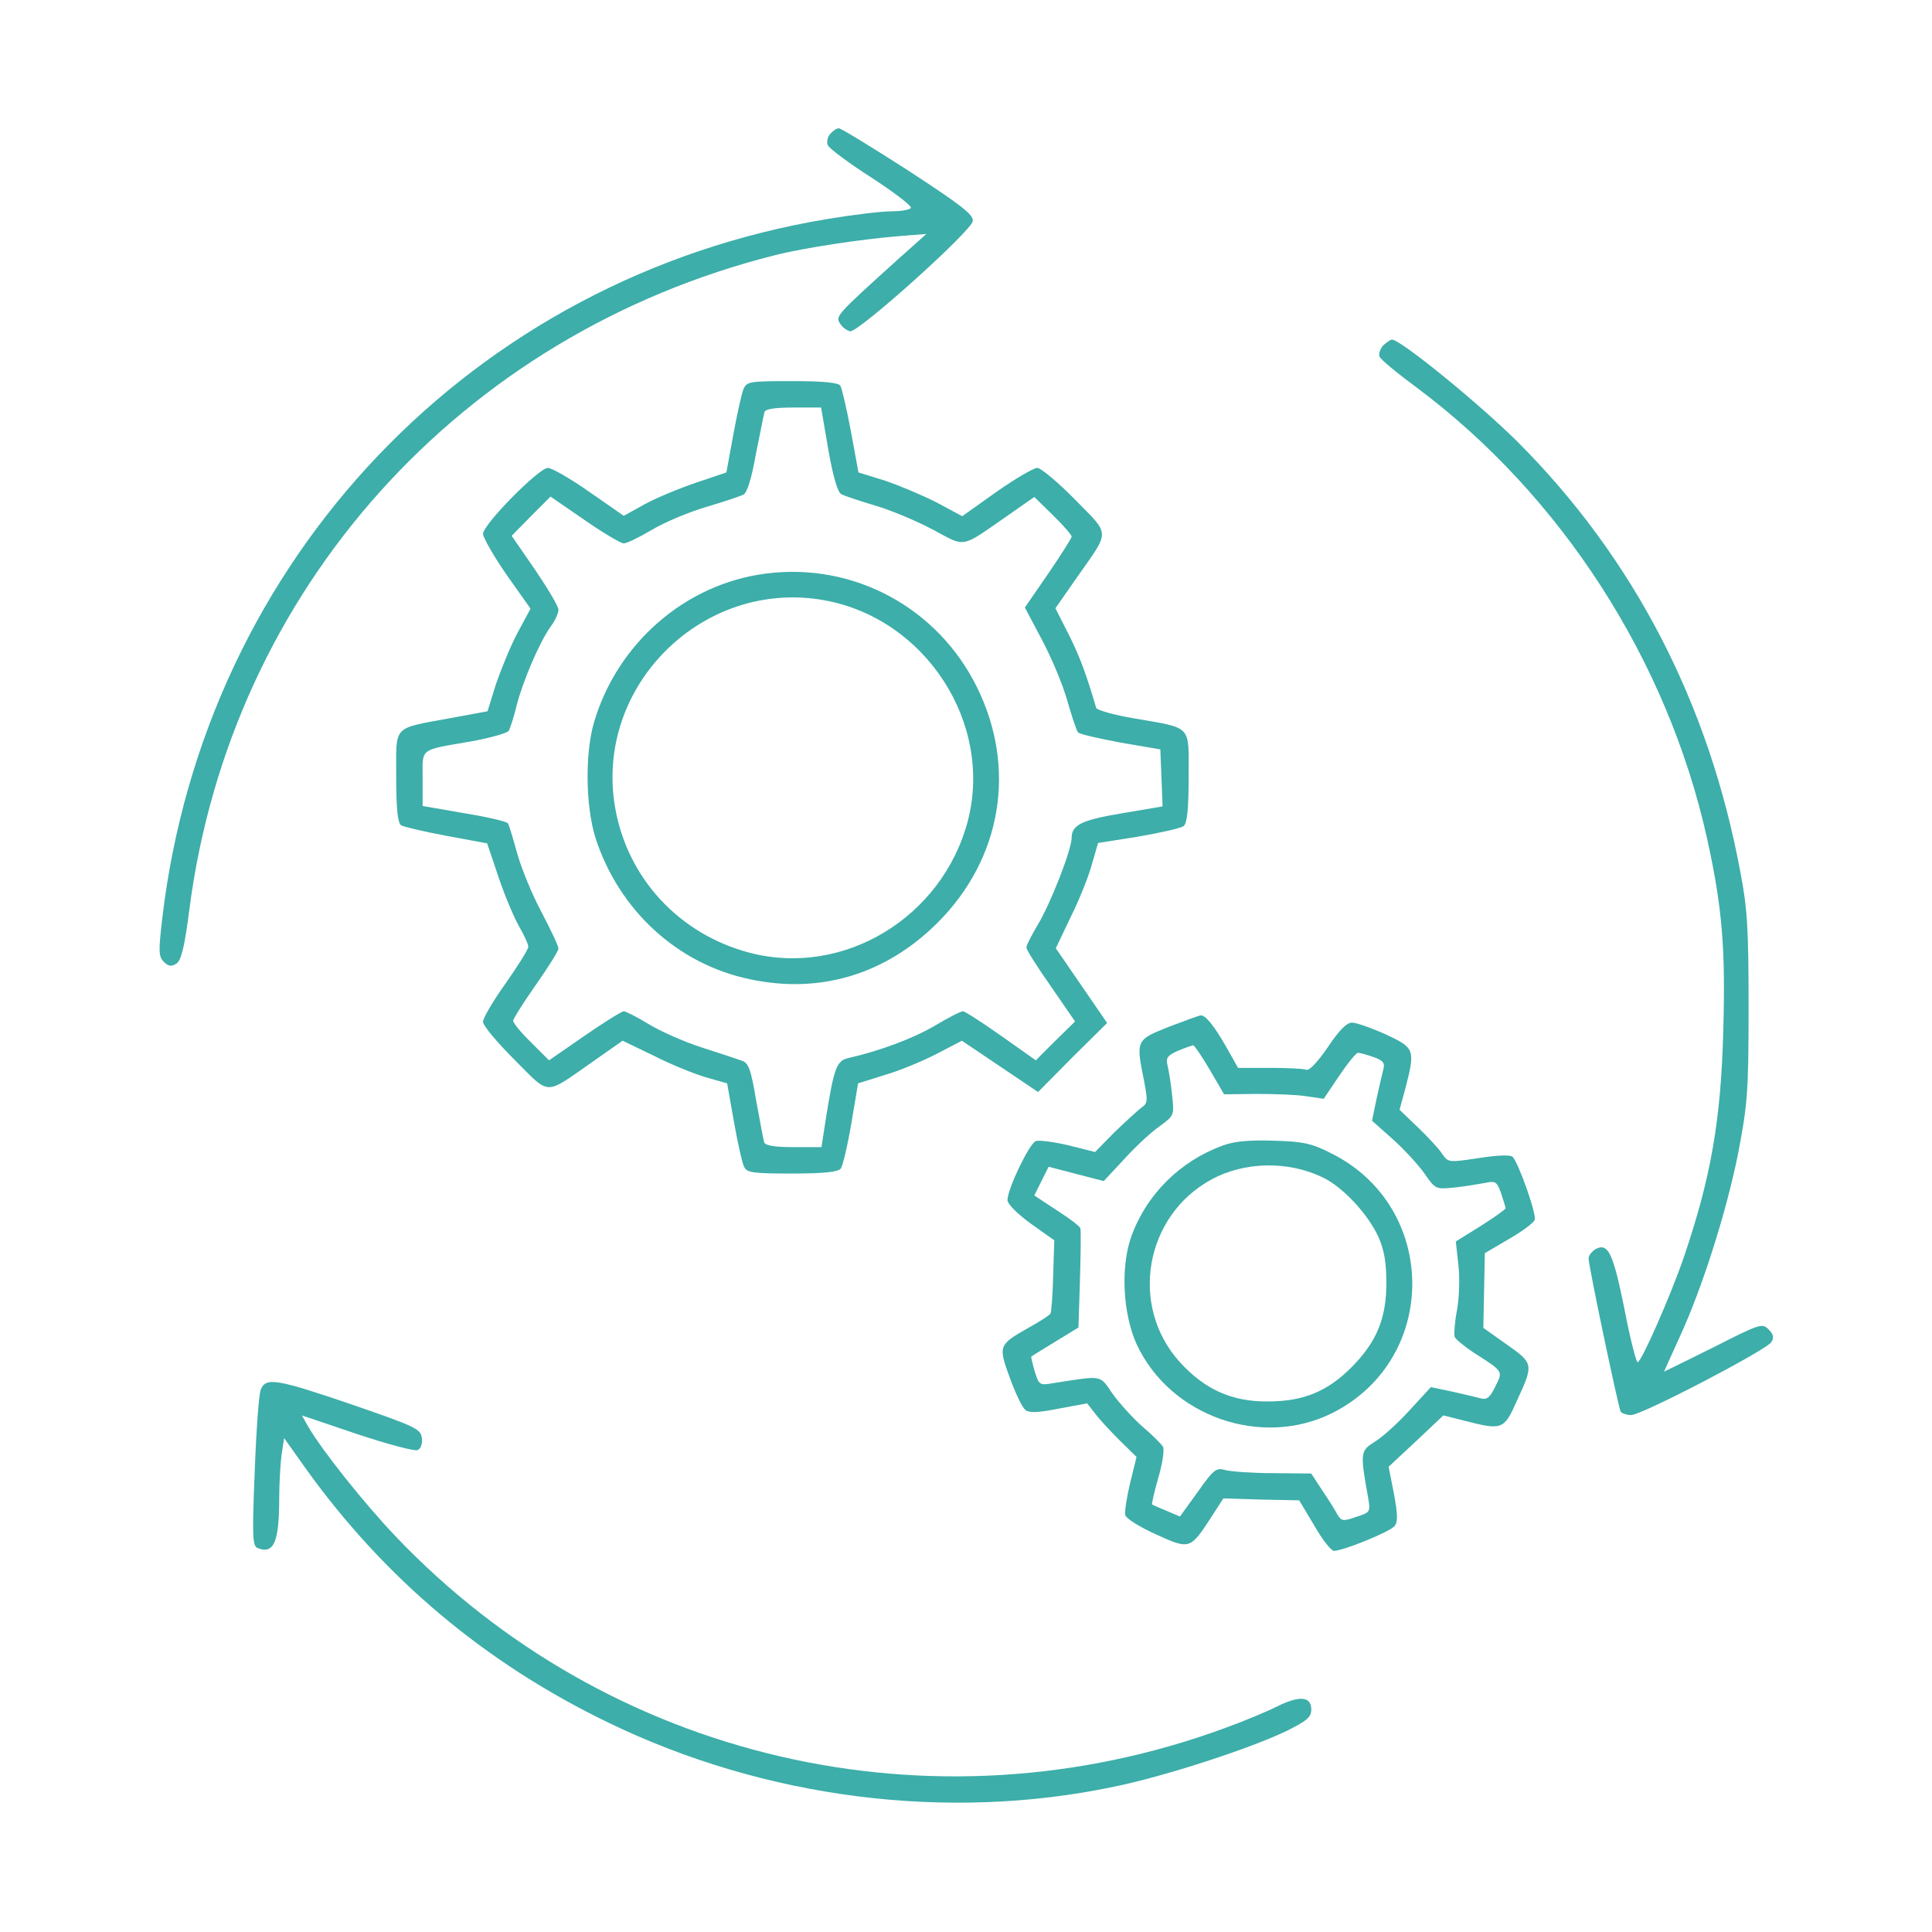 <svg xmlns="http://www.w3.org/2000/svg" width="98" height="98" viewBox="0 0 98 98" fill="none"><path d="M42.109 6.795C41.975 6.948 41.917 7.216 41.994 7.369C42.051 7.522 43.047 8.269 44.214 9.015C45.363 9.762 46.262 10.451 46.205 10.546C46.148 10.642 45.707 10.719 45.21 10.719C44.712 10.719 43.276 10.891 42.013 11.102C23.983 14.068 10.374 28.366 8.23 46.588C8.039 48.254 8.039 48.502 8.306 48.789C8.555 49.019 8.689 49.038 8.938 48.885C9.187 48.732 9.359 48.081 9.608 46.11C11.713 29.917 23.332 16.959 39.333 12.939C40.769 12.575 43.678 12.135 45.554 11.982L46.99 11.867L45.554 13.15C42.415 15.982 42.377 16.04 42.606 16.404C42.721 16.595 42.951 16.767 43.123 16.805C43.525 16.882 49.267 11.733 49.344 11.216C49.382 10.891 48.827 10.451 46.071 8.652C44.253 7.484 42.664 6.508 42.549 6.508C42.434 6.508 42.243 6.642 42.109 6.795Z" fill="#3DAEA9"></path><path d="M70.168 17.514C70.015 17.686 69.919 17.935 69.977 18.088C70.034 18.241 70.876 18.93 71.833 19.638C79.183 25.113 84.581 33.477 86.591 42.531C87.356 46.014 87.529 48.062 87.414 52.216C87.299 56.828 86.782 59.738 85.423 63.738C84.772 65.652 83.26 69.098 83.069 69.098C82.992 69.098 82.686 67.892 82.399 66.399C81.825 63.566 81.576 63.03 80.944 63.355C80.753 63.47 80.581 63.681 80.581 63.834C80.581 64.236 82.093 71.394 82.208 71.605C82.284 71.701 82.514 71.777 82.744 71.777C83.279 71.777 89.596 68.485 89.845 68.083C89.998 67.853 89.96 67.681 89.711 67.432C89.385 67.107 89.271 67.145 86.897 68.351C85.519 69.04 84.409 69.576 84.409 69.576C84.409 69.557 84.772 68.772 85.194 67.834C86.342 65.346 87.586 61.441 88.18 58.436C88.639 56.005 88.696 55.412 88.696 51.105C88.696 47.124 88.639 46.091 88.275 44.215C86.687 35.659 82.858 28.29 76.963 22.395C75.011 20.461 71.049 17.227 70.608 17.227C70.532 17.227 70.341 17.36 70.168 17.514Z" fill="#3DAEA9"></path><path d="M37.707 19.753C37.611 20.002 37.382 21.035 37.19 22.088L36.846 23.964L35.315 24.481C34.472 24.768 33.305 25.247 32.712 25.572L31.64 26.165L29.879 24.94C28.922 24.27 27.984 23.734 27.792 23.734C27.333 23.734 24.5 26.605 24.5 27.084C24.519 27.294 25.055 28.232 25.706 29.17L26.912 30.874L26.242 32.118C25.878 32.807 25.4 33.994 25.151 34.721L24.73 36.08L22.854 36.425C19.868 36.98 20.098 36.731 20.098 39.41C20.098 41.038 20.174 41.746 20.347 41.861C20.462 41.937 21.514 42.186 22.643 42.397L24.711 42.779L25.285 44.483C25.591 45.402 26.07 46.531 26.319 46.971C26.587 47.431 26.797 47.89 26.797 48.024C26.797 48.158 26.28 48.981 25.649 49.88C25.017 50.761 24.5 51.641 24.5 51.833C24.5 52.024 25.227 52.886 26.108 53.766C27.945 55.603 27.582 55.584 30.108 53.823L31.582 52.79L33.171 53.556C34.032 53.996 35.219 54.474 35.812 54.647L36.884 54.953L37.229 56.905C37.42 57.977 37.65 59.011 37.745 59.183C37.88 59.489 38.205 59.527 40.176 59.527C41.765 59.527 42.511 59.451 42.645 59.279C42.741 59.164 42.99 58.13 43.181 57.001L43.526 54.953L44.866 54.532C45.612 54.321 46.799 53.823 47.507 53.46L48.79 52.79L50.723 54.091L52.656 55.393L54.398 53.632L56.159 51.89L54.857 49.995L53.556 48.1L54.321 46.493C54.761 45.612 55.24 44.406 55.393 43.813L55.699 42.76L57.748 42.435C58.858 42.243 59.891 42.014 60.044 41.899C60.217 41.746 60.293 41.057 60.293 39.41C60.293 36.731 60.504 36.961 57.556 36.444C56.523 36.272 55.642 36.023 55.604 35.908C55.125 34.281 54.8 33.362 54.226 32.214L53.536 30.855L54.589 29.343C56.331 26.854 56.35 27.199 54.532 25.342C53.67 24.462 52.79 23.734 52.618 23.734C52.426 23.734 51.489 24.29 50.531 24.959L48.809 26.184L47.526 25.495C46.818 25.132 45.631 24.634 44.904 24.385L43.545 23.964L43.162 21.878C42.952 20.748 42.703 19.696 42.626 19.562C42.511 19.409 41.803 19.332 40.176 19.332C37.994 19.332 37.88 19.351 37.707 19.753ZM42.014 22.797C42.263 24.213 42.492 24.979 42.684 25.074C42.837 25.151 43.622 25.419 44.406 25.648C45.191 25.878 46.512 26.433 47.335 26.873C49.019 27.773 48.694 27.831 51.125 26.146L52.465 25.208L53.422 26.146C53.938 26.644 54.36 27.141 54.36 27.218C54.36 27.294 53.824 28.137 53.173 29.094L51.986 30.816L52.867 32.482C53.364 33.419 53.938 34.798 54.149 35.582C54.379 36.367 54.608 37.075 54.685 37.152C54.781 37.248 55.738 37.458 56.848 37.669L58.858 38.013L58.915 39.449L58.972 40.904L56.944 41.248C54.876 41.593 54.36 41.841 54.36 42.492C54.36 43.105 53.269 45.88 52.637 46.914C52.331 47.431 52.063 47.947 52.063 48.062C52.063 48.177 52.618 49.057 53.307 50.034L54.532 51.814L53.536 52.79L52.541 53.785L50.78 52.541C49.804 51.852 48.943 51.297 48.847 51.297C48.732 51.297 48.101 51.622 47.392 52.043C46.282 52.694 44.56 53.326 43.028 53.67C42.435 53.804 42.301 54.187 41.899 56.694L41.669 58.188H40.253C39.296 58.188 38.817 58.111 38.76 57.939C38.722 57.824 38.549 56.867 38.358 55.833C38.09 54.245 37.975 53.919 37.631 53.804C37.42 53.728 36.501 53.422 35.602 53.134C34.702 52.847 33.496 52.311 32.903 51.948C32.31 51.584 31.735 51.297 31.64 51.297C31.544 51.297 30.644 51.852 29.649 52.541L27.85 53.785L26.95 52.886C26.433 52.388 26.031 51.89 26.031 51.775C26.031 51.68 26.548 50.857 27.18 49.957C27.811 49.057 28.328 48.234 28.328 48.12C28.328 47.986 27.945 47.182 27.486 46.301C27.008 45.421 26.453 44.062 26.242 43.315C26.031 42.55 25.821 41.841 25.764 41.765C25.706 41.669 24.711 41.44 23.543 41.248L21.438 40.884V39.506C21.438 37.918 21.227 38.071 23.869 37.611C24.845 37.439 25.706 37.19 25.802 37.075C25.878 36.941 26.07 36.367 26.204 35.793C26.51 34.587 27.352 32.596 27.926 31.793C28.156 31.486 28.328 31.104 28.328 30.931C28.328 30.759 27.792 29.859 27.142 28.902L25.955 27.18L26.931 26.184L27.926 25.189L29.649 26.376C30.587 27.027 31.486 27.562 31.64 27.562C31.793 27.562 32.424 27.256 33.037 26.893C33.669 26.51 34.894 25.993 35.793 25.725C36.693 25.457 37.554 25.17 37.707 25.093C37.899 24.998 38.128 24.251 38.339 23.045C38.549 22.012 38.741 21.035 38.779 20.902C38.817 20.748 39.296 20.672 40.253 20.672H41.65L42.014 22.797Z" fill="#3DAEA9"></path><path d="M38.855 29.094C34.778 29.611 31.313 32.616 30.127 36.654C29.667 38.262 29.706 40.884 30.203 42.492C31.39 46.167 34.357 48.904 38.032 49.67C41.592 50.436 44.941 49.421 47.564 46.799C50.818 43.545 51.583 38.951 49.554 34.855C47.564 30.817 43.295 28.52 38.855 29.094ZM41.841 30.453C46.951 31.391 50.377 36.673 49.095 41.631C47.812 46.531 42.798 49.574 38.032 48.33C34.452 47.392 31.811 44.54 31.198 40.942C30.146 34.779 35.677 29.323 41.841 30.453Z" fill="#3DAEA9"></path><path d="M59.297 52.082C57.613 52.752 57.613 52.752 58.034 54.838C58.225 55.852 58.225 55.967 57.881 56.197C57.69 56.35 57.077 56.905 56.522 57.441L55.546 58.436L54.187 58.092C53.44 57.919 52.694 57.824 52.541 57.881C52.215 57.996 51.105 60.312 51.105 60.867C51.105 61.078 51.584 61.556 52.292 62.073L53.479 62.915L53.421 64.715C53.402 65.71 53.325 66.571 53.287 66.629C53.249 66.705 52.751 67.031 52.196 67.337C50.646 68.217 50.627 68.255 51.22 69.882C51.507 70.667 51.852 71.394 52.005 71.509C52.196 71.682 52.636 71.662 53.708 71.452L55.144 71.184L55.565 71.72C55.776 72.007 56.35 72.62 56.809 73.079L57.651 73.902L57.326 75.223C57.154 75.95 57.039 76.677 57.077 76.85C57.115 77.022 57.785 77.443 58.627 77.826C60.35 78.611 60.369 78.611 61.46 76.926L62.054 76.007L63.968 76.065L65.901 76.103L66.667 77.385C67.069 78.094 67.528 78.668 67.662 78.668C68.121 78.668 70.533 77.692 70.743 77.405C70.916 77.194 70.897 76.792 70.705 75.759L70.437 74.4L71.835 73.098L73.213 71.796L74.284 72.064C76.199 72.562 76.294 72.524 76.945 71.05C77.806 69.193 77.787 69.155 76.428 68.198L75.242 67.356L75.28 65.461L75.318 63.566L76.524 62.858C77.194 62.475 77.787 62.035 77.845 61.882C77.96 61.614 77.041 59.03 76.734 58.685C76.639 58.57 75.969 58.59 75.012 58.743C73.481 58.972 73.462 58.972 73.155 58.532C73.002 58.283 72.447 57.69 71.93 57.192L70.992 56.293L71.299 55.163C71.796 53.23 71.758 53.154 70.284 52.465C69.557 52.139 68.791 51.871 68.581 51.871C68.313 51.871 67.93 52.254 67.356 53.115C66.839 53.862 66.418 54.321 66.265 54.264C66.112 54.206 65.288 54.168 64.408 54.168H62.8L62.207 53.115C61.594 52.043 61.135 51.469 60.905 51.507C60.829 51.507 60.101 51.775 59.297 52.082ZM61.365 54.264L62.092 55.508L63.738 55.489C64.638 55.489 65.767 55.527 66.246 55.603L67.145 55.737L67.93 54.57C68.37 53.919 68.791 53.402 68.887 53.402C68.963 53.402 69.327 53.498 69.653 53.613C70.15 53.785 70.265 53.919 70.169 54.245C70.112 54.455 69.959 55.144 69.825 55.737L69.595 56.848L70.648 57.785C71.222 58.302 71.949 59.087 72.256 59.527C72.811 60.331 72.83 60.331 73.787 60.236C74.304 60.178 75.012 60.063 75.318 60.006C75.854 59.891 75.931 59.929 76.141 60.523C76.256 60.886 76.371 61.231 76.371 61.288C76.371 61.346 75.797 61.748 75.108 62.188L73.844 62.973L73.978 64.178C74.055 64.829 74.017 65.863 73.902 66.475C73.787 67.069 73.749 67.681 73.787 67.815C73.844 67.93 74.246 68.275 74.706 68.581C76.294 69.595 76.237 69.538 75.854 70.323C75.586 70.878 75.433 71.012 75.127 70.935C74.916 70.878 74.265 70.725 73.672 70.591L72.581 70.361L71.49 71.548C70.897 72.198 70.112 72.907 69.729 73.136C69.002 73.596 68.983 73.672 69.404 76.007C69.519 76.697 69.499 76.716 68.791 76.945C68.14 77.175 68.045 77.156 67.853 76.85C67.758 76.658 67.413 76.103 67.088 75.625L66.513 74.744L64.599 74.725C63.547 74.725 62.456 74.648 62.169 74.572C61.69 74.438 61.575 74.514 60.752 75.682L59.852 76.926L59.183 76.639C58.8 76.486 58.474 76.333 58.436 76.314C58.417 76.275 58.551 75.663 58.761 74.936C58.972 74.227 59.068 73.519 58.991 73.385C58.915 73.251 58.455 72.792 57.938 72.352C57.441 71.911 56.771 71.165 56.426 70.686C55.776 69.729 55.948 69.768 53.479 70.15C52.713 70.284 52.713 70.265 52.483 69.557C52.368 69.155 52.292 68.811 52.311 68.811C52.33 68.791 52.885 68.447 53.517 68.064L54.704 67.337L54.78 64.925C54.819 63.585 54.838 62.398 54.799 62.303C54.761 62.188 54.225 61.786 53.593 61.384L52.464 60.638L52.828 59.91L53.192 59.183L54.589 59.547L55.986 59.91L57.039 58.781C57.613 58.149 58.417 57.403 58.838 57.116C59.565 56.58 59.565 56.58 59.45 55.508C59.393 54.934 59.278 54.264 59.221 54.034C59.125 53.67 59.221 53.536 59.738 53.307C60.101 53.154 60.446 53.039 60.522 53.02C60.58 53.02 60.963 53.575 61.365 54.264Z" fill="#3DAEA9"></path><path d="M62.016 58.111C59.853 58.896 58.149 60.599 57.384 62.724C56.829 64.293 56.963 66.648 57.652 68.179C59.355 71.854 64.006 73.481 67.605 71.663C73.041 68.906 72.964 61.154 67.471 58.475C66.533 57.996 66.074 57.901 64.619 57.862C63.375 57.824 62.628 57.881 62.016 58.111ZM67.088 59.719C68.122 60.217 69.385 61.575 69.921 62.743C70.208 63.394 70.323 64.025 70.323 65.078C70.323 66.858 69.844 68.045 68.581 69.328C67.356 70.572 66.131 71.088 64.313 71.088C62.494 71.108 61.097 70.476 59.834 69.079C57.269 66.227 58.073 61.671 61.441 59.834C63.126 58.915 65.327 58.877 67.088 59.719Z" fill="#3DAEA9"></path><path d="M13.225 70.495C13.13 70.725 12.995 72.6 12.919 74.668C12.785 78.017 12.804 78.438 13.091 78.534C13.895 78.84 14.163 78.209 14.163 75.988C14.163 75.28 14.22 74.304 14.278 73.825L14.412 72.945L15.484 74.457C19.484 80.046 24.595 84.353 30.854 87.377C38.797 91.224 48.023 92.411 56.502 90.631C59.048 90.114 63.412 88.698 65.269 87.798C66.302 87.281 66.513 87.109 66.513 86.707C66.513 86.037 65.9 85.999 64.752 86.573C64.254 86.822 63.067 87.32 62.11 87.664C47.295 93.1 30.873 89.291 20.058 77.921C18.508 76.295 16.364 73.615 15.637 72.371L15.312 71.796L18.087 72.734C19.637 73.251 21.015 73.615 21.169 73.558C21.341 73.5 21.437 73.251 21.398 72.945C21.341 72.486 21.111 72.371 17.895 71.261C14.029 69.94 13.474 69.844 13.225 70.495Z" fill="#3DAEA9"></path></svg>